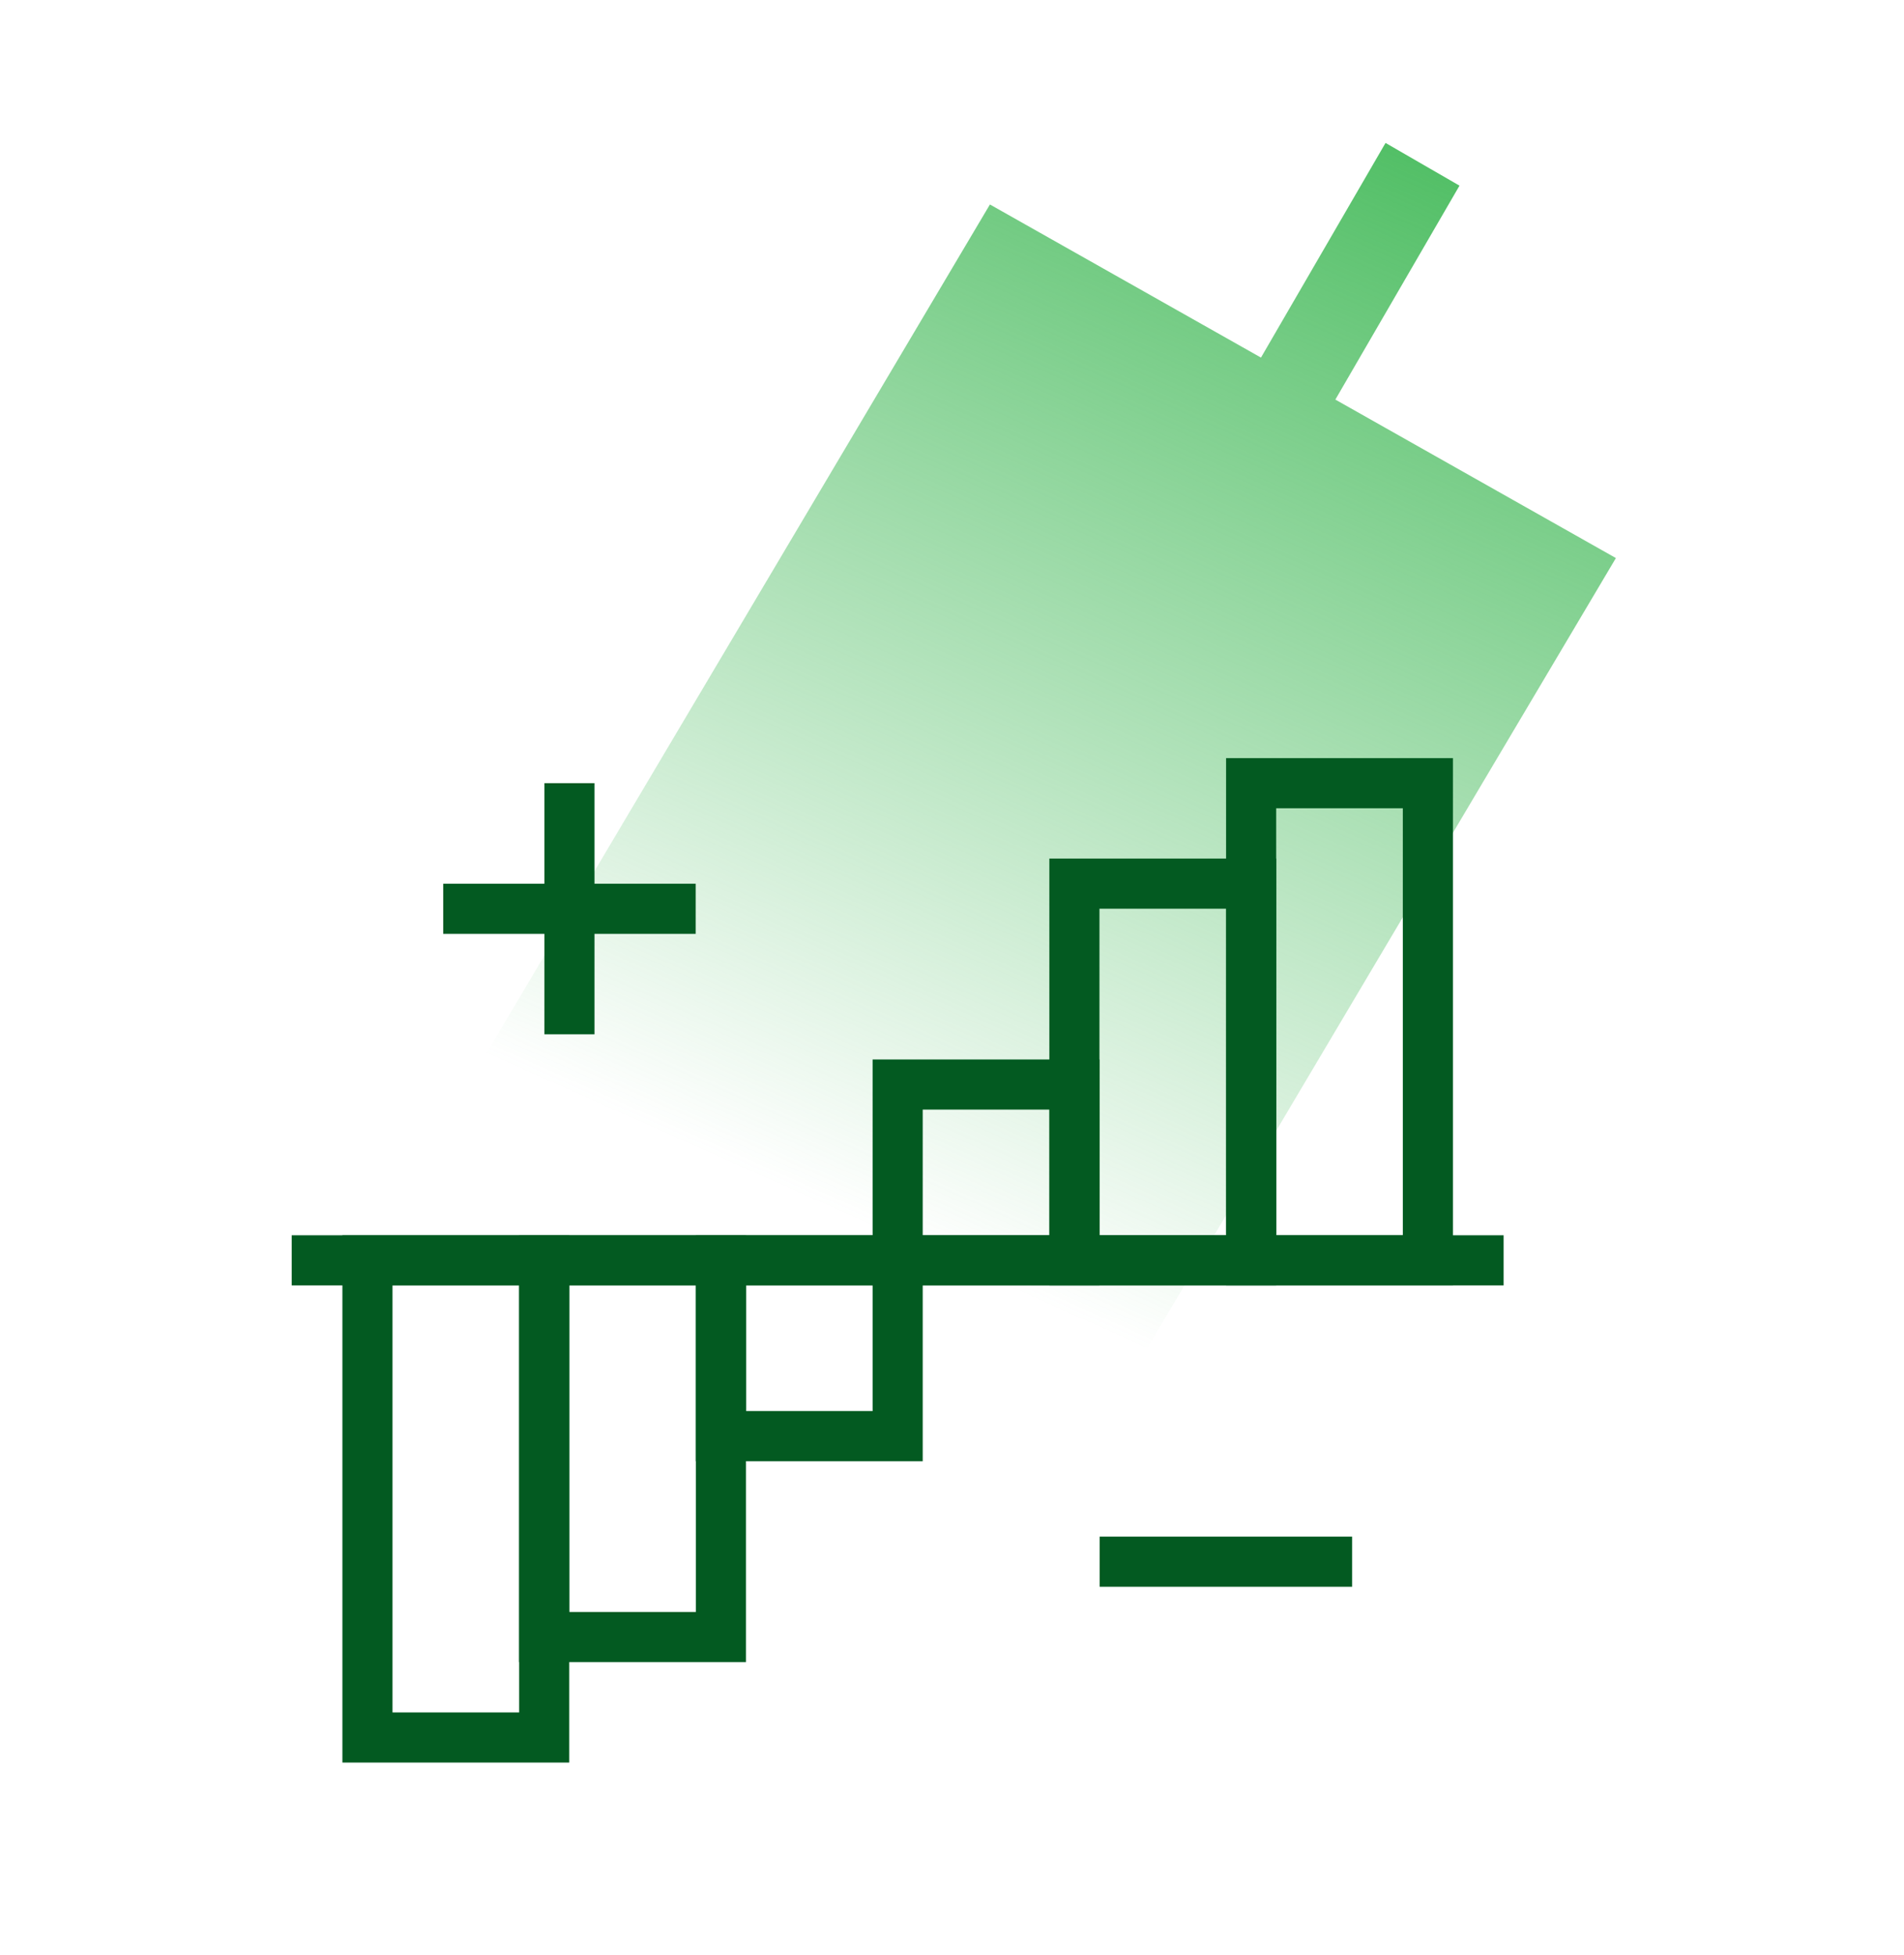 <svg width="76" height="78" viewBox="0 0 76 78" fill="none" xmlns="http://www.w3.org/2000/svg">
<path fill-rule="evenodd" clip-rule="evenodd" d="M58.257 7.408L55.305 5.703L50.333 14.268L39.514 8.159L11.428 55.49L22.707 61.859L17.61 70.638L20.562 72.343L25.675 63.535L36.414 69.599L64.5 22.267L53.302 15.944L58.257 7.408Z" fill="url(#paint0_linear)"/>
<path d="M49.94 31.25H56.995V50.289H49.94V31.25Z" stroke="#035A21" stroke-width="2" stroke-miterlimit="10"/>
<path d="M42.886 35.258H49.94V50.289H42.886V35.258Z" stroke="#035A21" stroke-width="2" stroke-miterlimit="10"/>
<path d="M35.831 43.274H42.886V50.289H35.831V43.274Z" stroke="#035A21" stroke-width="2" stroke-miterlimit="10"/>
<path d="M21.722 69.328H14.667L14.667 50.289H21.722L21.722 69.328Z" stroke="#035A21" stroke-width="2" stroke-miterlimit="10"/>
<path d="M28.776 65.319H21.722L21.722 50.289H28.776V65.319Z" stroke="#035A21" stroke-width="2" stroke-miterlimit="10"/>
<path d="M35.831 57.303H28.776V50.289H35.831V57.303Z" stroke="#035A21" stroke-width="2" stroke-miterlimit="10"/>
<path d="M60.018 50.289H11.644" stroke="#035A21" stroke-width="2" stroke-miterlimit="10"/>
<path d="M22.73 31.25V41.27" stroke="#035A21" stroke-width="2" stroke-miterlimit="10"/>
<path d="M17.691 36.261H27.769" stroke="#035A21" stroke-width="2" stroke-miterlimit="10"/>
<path d="M43.893 62.313H53.971" stroke="#035A21" stroke-width="2" stroke-miterlimit="10"/>
<defs>
<linearGradient id="paint0_linear" x1="60.154" y1="7.728" x2="40.59" y2="51.557" gradientUnits="userSpaceOnUse">
<stop stop-color="#52BF66"/>
<stop offset="1" stop-color="#52BF66" stop-opacity="0"/>
</linearGradient>
</defs>
</svg>
